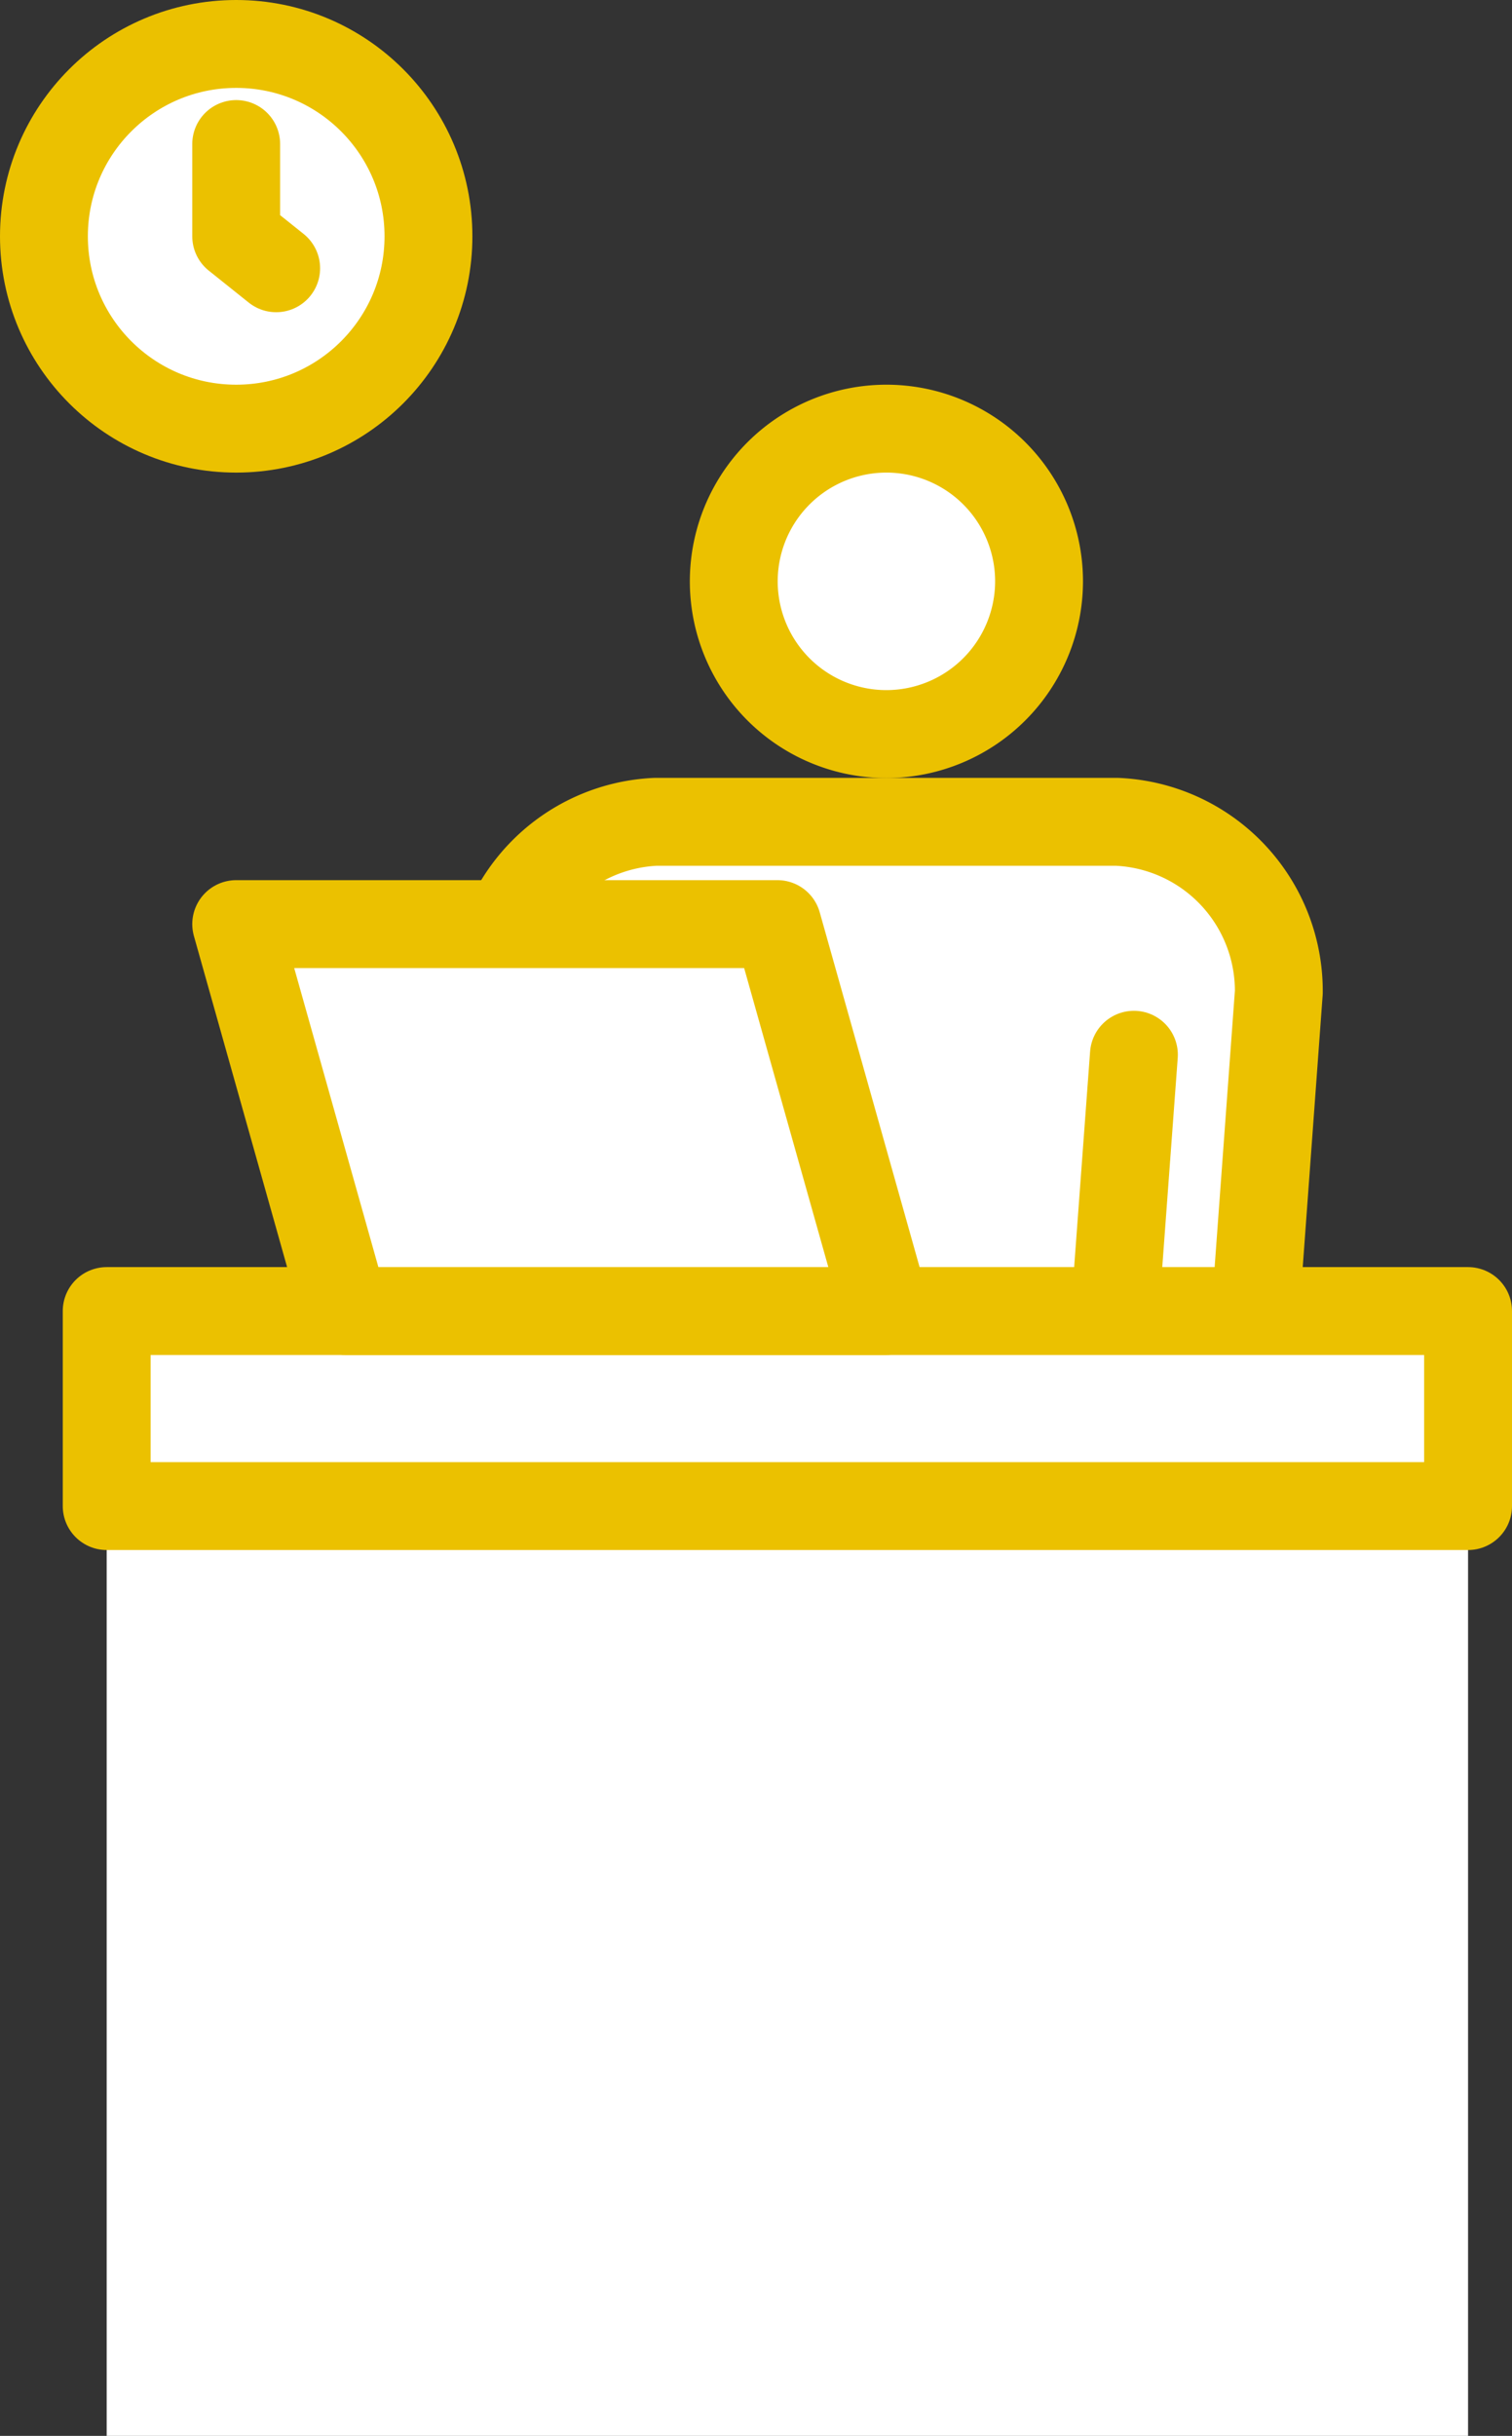 <svg xmlns="http://www.w3.org/2000/svg" width="51.628" height="83.138" viewBox="0 0 51.628 83.138">
  <rect x="0" y="0" width="51.628" height="83.138" fill="#333333" stroke="none"/>
  <defs>
    <style>
      .cls-1, .cls-2 {
        fill: #fff;
      }

      .cls-1 {
        stroke: #ebc100;
        stroke-linecap: round;
        stroke-linejoin: round;
        stroke-width: 3px;
      }
    </style>
  </defs>
  <g id="レイヤー_2" data-name="レイヤー 2">
    <g id="数字">
      <g>
        <g>
          <path class="cls-1" d="M30.268,25.054a5.212,5.212,0,1,1,5.211-5.212A5.218,5.218,0,0,1,30.268,25.054Z"/>
          <path class="cls-1" d="M43.666,33.868,42.491,49.894c-.166,1.907-2.746,3.569-4.819,3.875-.093.014-.184.025-.271.033l-1.58,21.349a1.647,1.647,0,0,1-1.595,1.526H26.31a1.649,1.649,0,0,1-1.6-1.526L23.135,53.8c-.088-.007-.178-.018-.273-.032-2.07-.306-4.649-1.967-4.817-3.865L16.872,34.147c-.007-.131,0-.221,0-.272a5.778,5.778,0,0,1,5.513-5.826H38.138A5.779,5.779,0,0,1,43.666,33.868Z"/>
          <line class="cls-1" x1="30.264" y1="52.303" x2="30.264" y2="76.003"/>
          <line class="cls-1" x1="23.135" y1="53.801" x2="21.817" y2="35.999"/>
          <line class="cls-1" x1="37.401" y1="53.801" x2="38.718" y2="35.999"/>
        </g>
        <rect class="cls-2" x="3.643" y="44.747" width="46.485" height="38.391"/>
        <rect class="cls-1" x="3.643" y="44.747" width="46.485" height="6.656"/>
        <polygon class="cls-1" points="26.545 31.54 8.065 31.54 11.784 44.747 30.264 44.747 26.545 31.54"/>
        <circle class="cls-1" cx="8.065" cy="8.065" r="6.565"/>
        <polyline class="cls-1" points="8.065 4.916 8.065 8.065 9.43 9.156"/>
      </g>
    </g>
  </g>
</svg>
